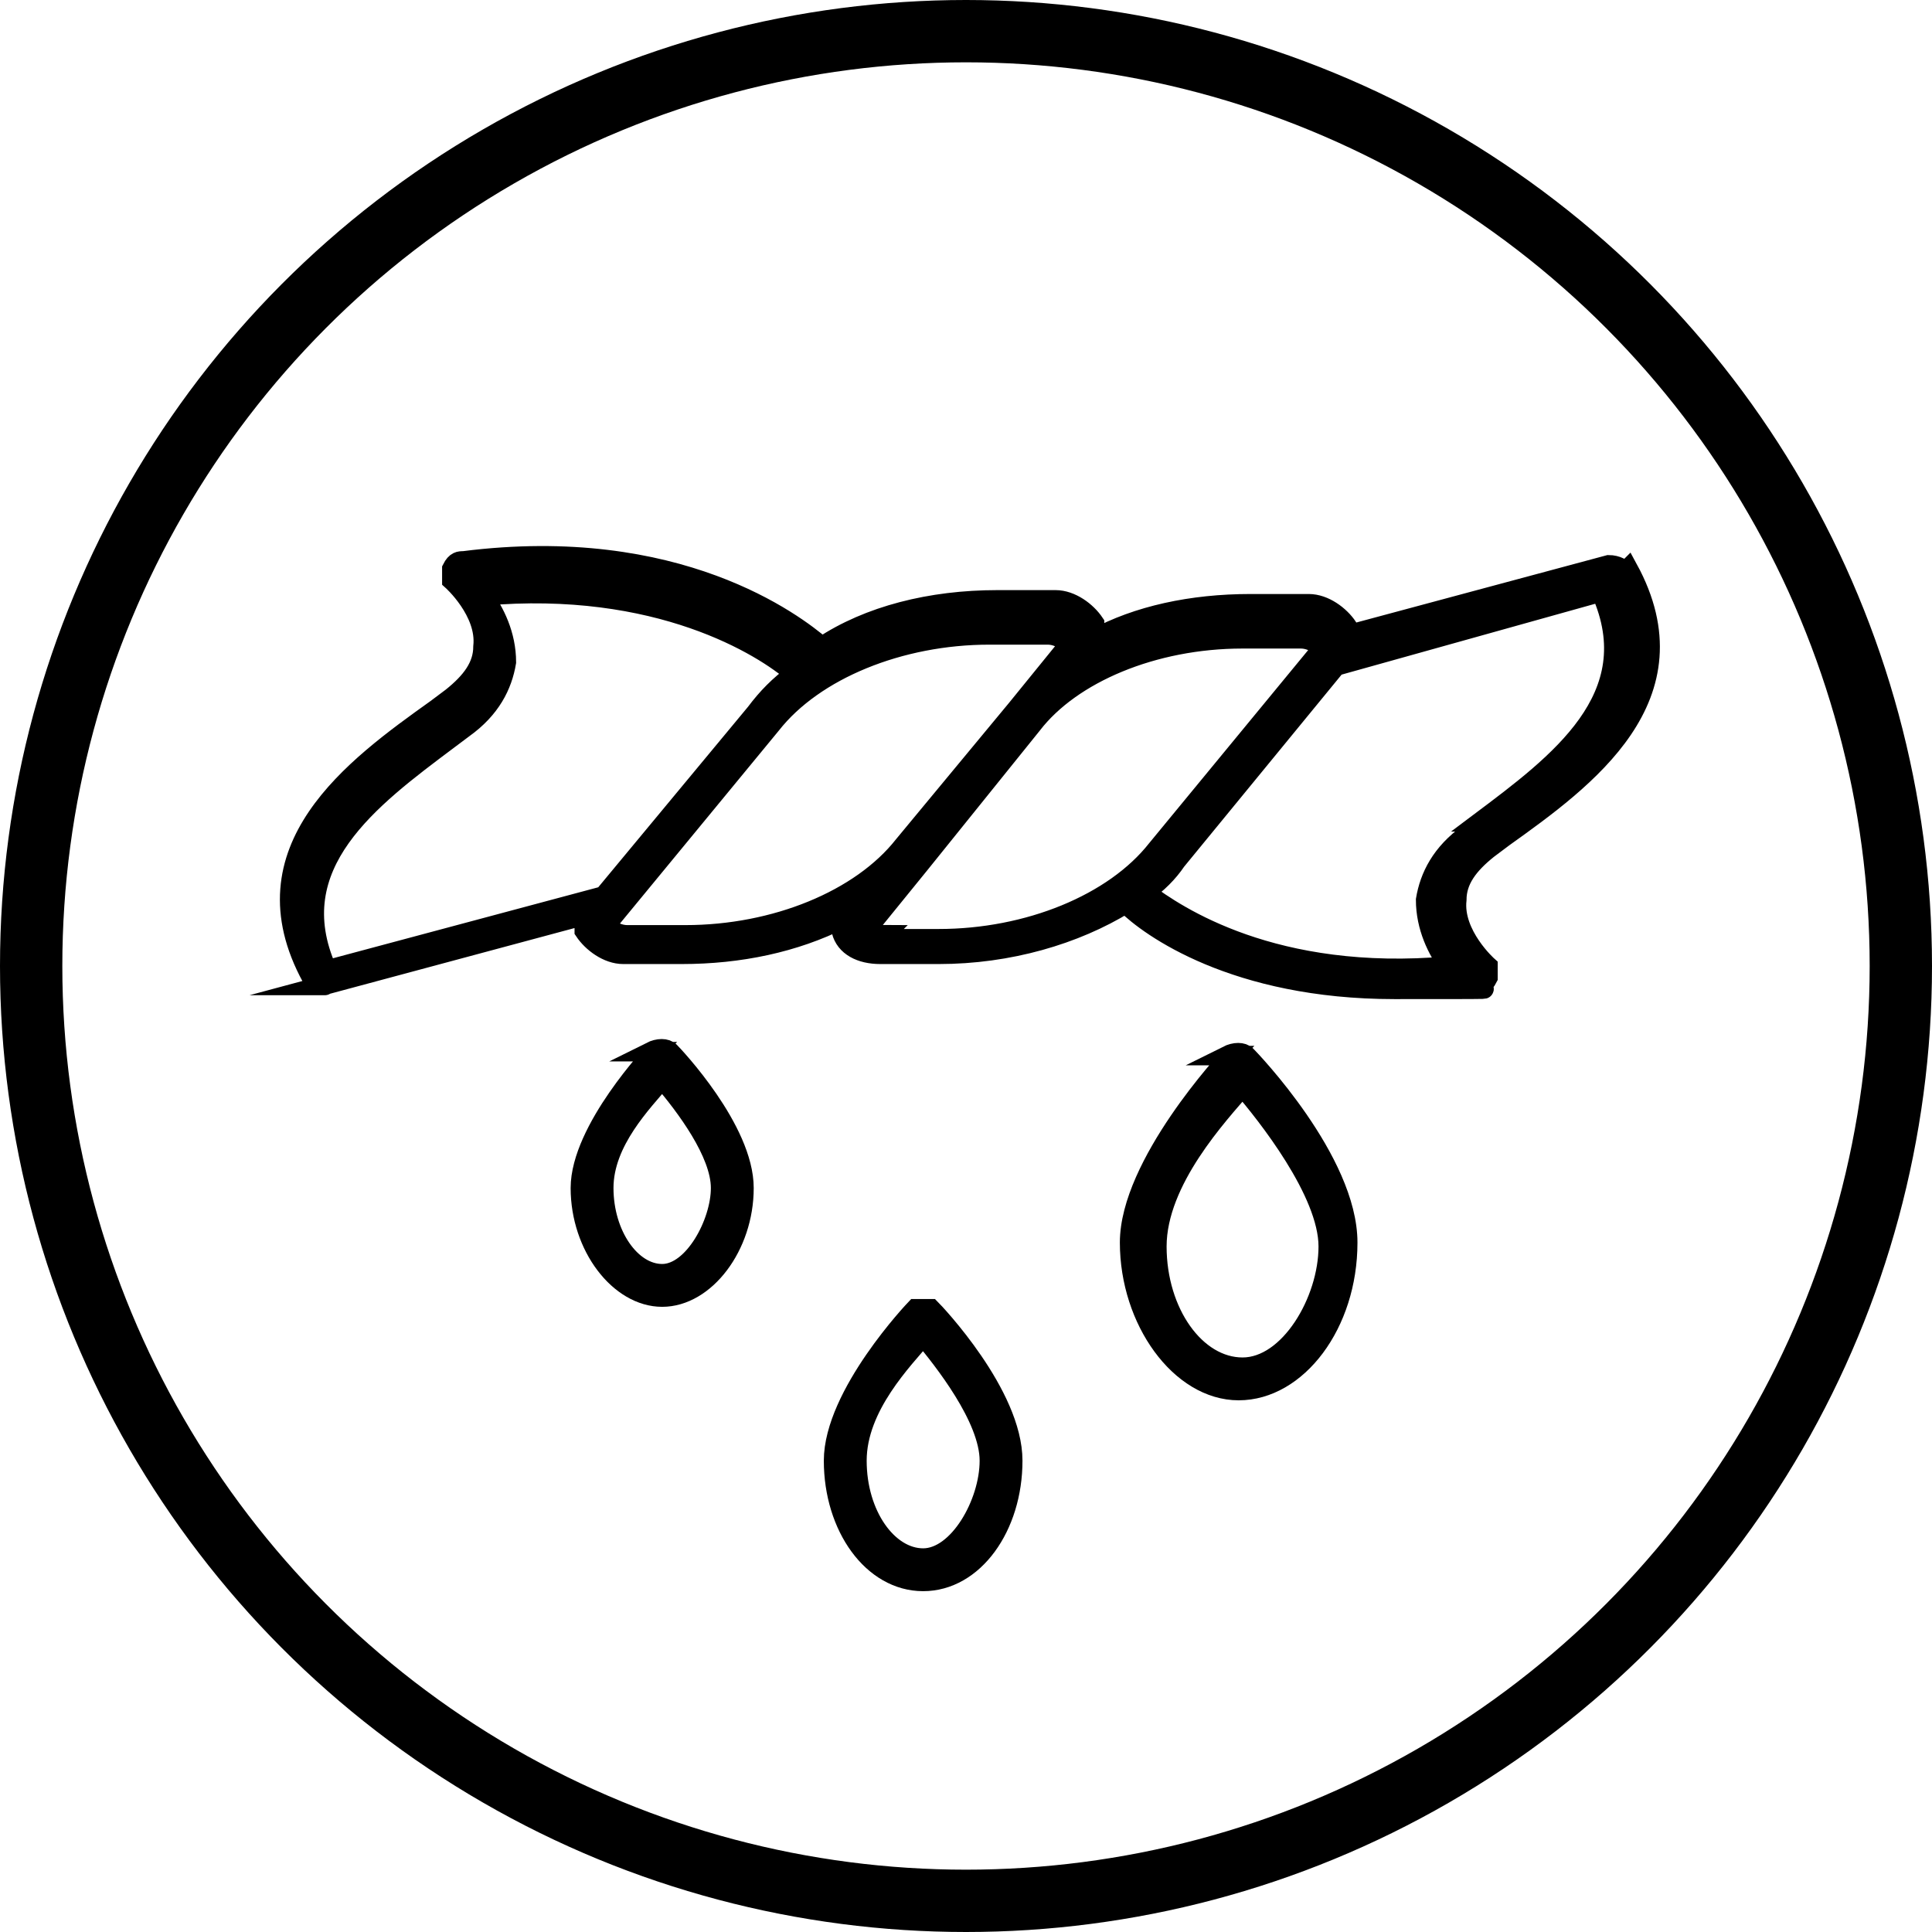 <?xml version="1.0" encoding="UTF-8"?>
<svg xmlns="http://www.w3.org/2000/svg" xmlns:xlink="http://www.w3.org/1999/xlink" version="1.1" viewBox="0 0 49.6 49.6">
  <defs>
    <style>
      .cls-1 {
        fill: none;
        stroke-width: 1.6px;
      }

      .cls-1, .cls-2 {
        stroke: #000;
        stroke-miterlimit: 10;
      }

      .cls-2 {
        stroke-width: .5px;
      }

      .cls-3 {
        clip-path: url(#clippath);
      }
    </style>
    <clipPath id="clippath">
      <circle class="cls-1" cx="24.8" cy="24.8" r="24"/>
    </clipPath>
  </defs>
  <!-- Generator: Adobe Illustrator 28.7.1, SVG Export Plug-In . SVG Version: 1.2.0 Build 142)  -->
  <g>
    <g id="_レイヤー_1" data-name="レイヤー_1">
      <g>
        <g class="cls-3">
          <g>
            <path class="cls-2" d="M41.7,14.7c0-.1-.2-.2-.4-.2l-6.7,1.8c0,0,0-.1,0-.2-.2-.3-.6-.6-1-.6h-1.5c-1.5,0-2.9.3-4,.9,0-.1,0-.2,0-.4-.2-.3-.6-.6-1-.6h-1.5c-1.7,0-3.3.4-4.5,1.2-.7-.6-3.7-2.9-9.2-2.2-.1,0-.2,0-.3.2,0,.1,0,.2,0,.3,0,0,.9.8.8,1.7,0,.5-.3.9-.8,1.3l-.4.3c-2.1,1.5-5,3.6-3.2,6.9,0,.1.2.2.3.2s0,0,0,0l6.7-1.8c0,.1,0,.2,0,.4.2.3.6.6,1,.6h1.5c1.5,0,2.9-.3,4.1-.9,0,.1,0,.2,0,.3.1.4.5.6,1,.6h1.5c1.8,0,3.5-.5,4.8-1.3.6.6,2.8,2.2,6.9,2.2s1.3,0,2.1-.1c.1,0,.2,0,.3-.2,0-.1,0-.2,0-.3,0,0-.9-.8-.8-1.7,0-.5.3-.9.8-1.3l.4-.3c2.1-1.5,5-3.6,3.2-6.9ZM11.5,19l.4-.3c.7-.5,1-1.1,1.1-1.7,0-.7-.3-1.3-.6-1.7,4.5-.4,7.2,1.3,8,2-.4.3-.7.6-1,1l-3.9,4.7-7.1,1.9c-1.2-2.7,1.1-4.4,3.1-5.9ZM16.1,24c-.2,0-.4-.1-.5-.2,0,0,0,0,0-.1l4.2-5.1c1.1-1.4,3.3-2.3,5.6-2.3h1.5c.2,0,.4.1.5.2,0,0,0,0,0,.1l-1.3,1.6s0,0,0,0l-2.9,3.5c-1.1,1.4-3.3,2.3-5.6,2.3h-1.5ZM22.7,24c-.3,0-.4-.1-.4-.2,0,0,0,0,0,0l1.3-1.6s0,0,0,0l2.9-3.6c1-1.3,3.1-2.2,5.4-2.2h1.5c.2,0,.4.1.5.2,0,0,0,0,0,.1l-4.2,5.1c-1.1,1.4-3.3,2.3-5.6,2.3h-1.5ZM38.1,21.1l-.4.3c-.7.5-1,1.1-1.1,1.7,0,.7.3,1.3.6,1.7-4.5.4-7-1.3-7.8-1.9.3-.2.6-.5.8-.8l4.1-5,6.8-1.9c1.2,2.7-1.1,4.4-3.1,5.9Z"/>
            <path class="cls-2" d="M31.6,27.1c-.1.1-2.6,2.8-2.6,4.8s1.3,3.8,2.8,3.8,2.8-1.7,2.8-3.8-2.5-4.7-2.6-4.8c-.1-.1-.3-.1-.5,0ZM31.9,35.1c-1.2,0-2.2-1.4-2.2-3.1s1.6-3.4,2.2-4.1c.6.7,2.2,2.7,2.2,4.1s-1,3.1-2.2,3.1Z"/>
            <path class="cls-2" d="M23.7,33.6c0,0-.2,0-.2,0,0,0-2.1,2.2-2.1,3.9s1,3.1,2.3,3.1,2.3-1.4,2.3-3.1-2-3.8-2.1-3.9c0,0-.1,0-.2,0ZM23.7,40c-.9,0-1.7-1.1-1.7-2.5s1.2-2.6,1.7-3.2c.5.6,1.7,2.1,1.7,3.2s-.8,2.5-1.7,2.5Z"/>
            <path class="cls-2" d="M16.8,27c0,0-1.9,2-1.9,3.5s1,2.8,2.1,2.8,2.1-1.3,2.1-2.8-1.8-3.4-1.9-3.5c-.1-.1-.3-.1-.5,0ZM17,32.7c-.8,0-1.5-1-1.5-2.2s1-2.2,1.5-2.8c.6.7,1.5,1.9,1.5,2.8s-.7,2.2-1.5,2.2Z"/>
          </g>
        </g>
        <circle class="cls-1" cx="24.8" cy="24.8" r="24"/>
      </g>
    </g>
  </g>
</svg>